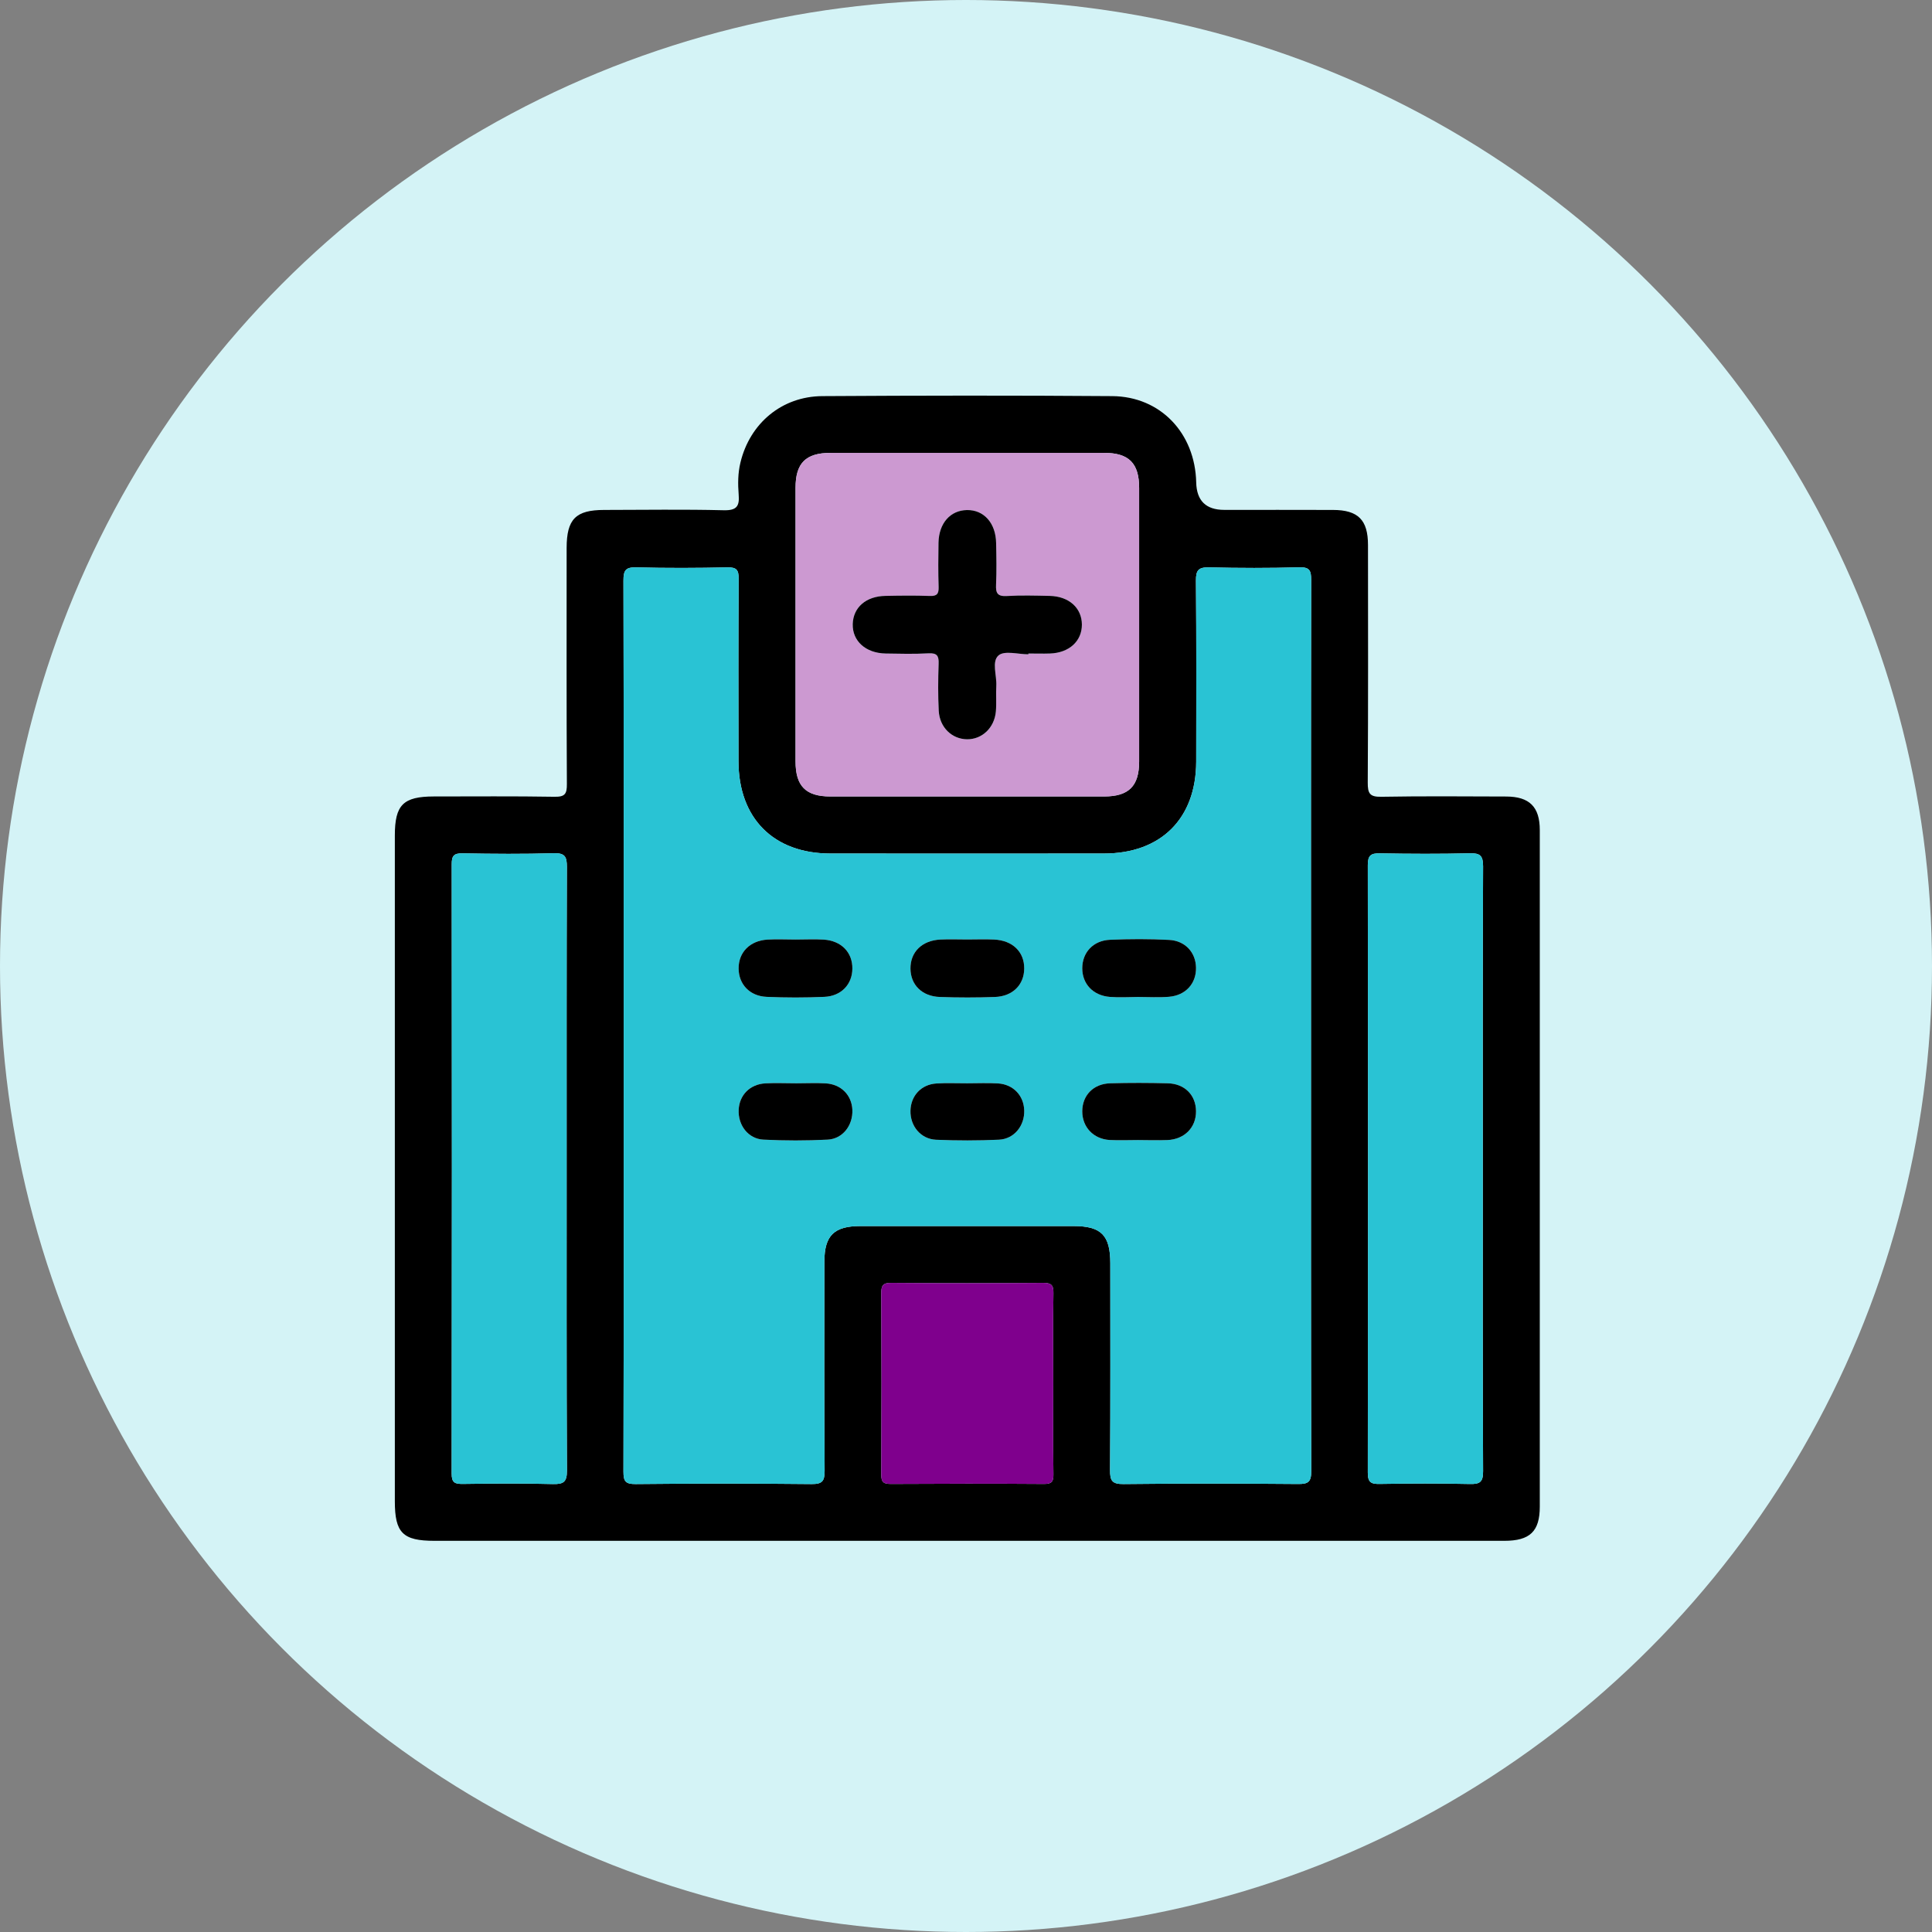 <?xml version="1.0" encoding="UTF-8"?><svg id="Layer_2" xmlns="http://www.w3.org/2000/svg" viewBox="0 0 316.24 316.24"><rect x="0" y="0" width="316.24" height="316.24" fill="#808080" stroke="none"/><defs><style>.cls-1{fill:#7f008d;}.cls-2{fill:#cc99d1;}.cls-3{fill:#d4f3f6;}.cls-4{fill:#29c3d4;}</style></defs><g id="Layer_1-2"><g><circle class="cls-3" cx="158.12" cy="158.12" r="158.12"/><g><path d="M246.54,130.38c-6.81-.02-13.63-.08-20.44,.04-1.9,.04-2.23-.55-2.22-2.32,.08-12.96,.05-25.92,.04-38.89,0-4.11-1.62-5.73-5.73-5.74-5.93-.02-11.86-.01-17.8-.01q-4.49,0-4.59-4.5c-.18-8.05-5.84-14.06-13.74-14.12-15.82-.12-31.64-.1-47.46,0-6.62,.04-11.86,4.45-13.4,10.87-.42,1.73-.43,3.5-.29,5.24,.16,1.92-.33,2.62-2.45,2.57-6.51-.16-13.03-.06-19.55-.05-4.67,0-6.15,1.5-6.16,6.2,0,12.89-.03,25.78,.04,38.67,.01,1.59-.3,2.11-2.01,2.08-6.59-.11-13.18-.05-19.77-.05-5.01,.01-6.38,1.37-6.38,6.39v108.98c0,5.17,1.3,6.47,6.49,6.47H246.23c4.2,0,5.81-1.54,5.81-5.6,.01-36.92,.01-73.83,0-110.74,0-3.81-1.7-5.48-5.5-5.49ZM90.5,242.92c-4.9-.13-9.81-.09-14.71-.02-1.31,.01-1.87-.16-1.86-1.72,.05-33.22,.05-66.44,.01-99.67-.01-1.41,.32-1.86,1.79-1.83,4.98,.09,9.96,.13,14.93-.02,1.83-.05,2.13,.59,2.13,2.23-.06,16.47-.04,32.93-.04,49.4s-.03,32.92,.05,49.39c.01,1.88-.52,2.28-2.3,2.24Zm39.72-163.08c0-4.04,1.67-5.71,5.74-5.71,14.93-.01,29.85-.01,44.78,0,4.04,0,5.72,1.69,5.72,5.74,0,14.93,0,29.86,0,44.78,0,4.03-1.7,5.72-5.75,5.72-7.53,.01-15.07,0-22.61,0s-14.78,.01-22.17,0c-4.04,0-5.71-1.69-5.71-5.75,0-14.92,0-29.85,0-44.78Zm42.18,146.55c0,4.98-.04,9.95,.03,14.93,.02,1.22-.29,1.59-1.56,1.58-8.34-.06-16.68-.05-25.02,0-1.19,0-1.61-.24-1.6-1.53,.05-9.88,.05-19.76,0-29.64-.01-1.28,.24-1.76,1.66-1.74,8.27,.07,16.54,.06,24.81,0,1.34-.01,1.74,.33,1.71,1.7-.08,4.9-.03,9.8-.03,14.7Zm40.08,16.52c-9.52-.08-19.04-.1-28.55,.01-1.89,.02-2.25-.53-2.23-2.31,.08-11.27,.04-22.55,.04-33.83,0-4.59-1.49-6.09-6-6.09-11.65-.01-23.29-.01-34.93,0-4.28,0-5.86,1.55-5.87,5.79-.01,11.42-.04,22.84,.04,34.27,0,1.7-.39,2.18-2.14,2.17-9.6-.1-19.19-.1-28.78,0-1.66,.01-2.01-.42-2.01-2.04,.06-24.31,.04-48.62,.04-72.93s.02-48.61-.04-72.92c0-1.68,.36-2.21,2.12-2.16,4.97,.13,9.96,.11,14.93,0,1.52-.03,1.81,.48,1.81,1.87-.06,9.96-.05,19.92-.03,29.88,.02,9.32,5.73,15.07,15.01,15.09,14.94,.02,29.87,.01,44.81,0,9.33,0,15.07-5.72,15.1-15.01,.02-9.88,.04-19.77-.04-29.65-.02-1.73,.43-2.22,2.17-2.18,4.9,.12,9.81,.13,14.71-.01,1.74-.05,1.98,.53,1.98,2.08-.05,25.33-.03,50.67-.03,76,0,23.29-.02,46.57,.04,69.86,.01,1.74-.47,2.13-2.15,2.11Zm30.23-51.49c0,16.46-.03,32.93,.05,49.39,.01,1.78-.52,2.14-2.17,2.1-4.9-.11-9.8-.09-14.71-.01-1.43,.03-2-.22-1.99-1.86,.05-33.14,.05-66.29,0-99.44,0-1.58,.49-1.95,1.98-1.92,4.91,.09,9.81,.11,14.71-.01,1.69-.04,2.18,.38,2.18,2.14-.08,16.53-.05,33.07-.05,49.61Z"/><path class="cls-4" d="M92.8,240.68c.01,1.88-.52,2.28-2.3,2.24-4.9-.13-9.81-.09-14.71-.02-1.31,.01-1.87-.16-1.86-1.72,.05-33.22,.05-66.44,.01-99.67-.01-1.41,.32-1.86,1.79-1.83,4.98,.09,9.96,.13,14.93-.02,1.83-.05,2.13,.59,2.13,2.23-.06,16.47-.04,32.93-.04,49.4s-.03,32.92,.05,49.39Z"/><path class="cls-2" d="M180.74,74.13c-14.93-.01-29.85-.01-44.78,0-4.07,0-5.74,1.67-5.74,5.71,0,14.93,0,29.86,0,44.78,0,4.06,1.67,5.75,5.71,5.75,7.39,.01,14.78,0,22.17,0s15.08,.01,22.61,0c4.05,0,5.75-1.69,5.75-5.72,0-14.92,0-29.85,0-44.78,0-4.05-1.68-5.74-5.72-5.74Zm-8.89,32.84c-1.17,.04-2.34,0-3.52,0v.13c-1.67,0-3.89-.65-4.87,.17-1.18,.99-.28,3.28-.38,5.01-.08,1.39,.05,2.79-.07,4.17-.24,2.69-2.26,4.58-4.72,4.56-2.47-.03-4.48-1.94-4.63-4.65-.13-2.56-.11-5.13-.02-7.69,.05-1.29-.23-1.81-1.66-1.73-2.33,.13-4.68,.07-7.02,.03-3.27-.06-5.45-2.05-5.38-4.82,.08-2.73,2.17-4.56,5.36-4.61,2.42-.05,4.83-.08,7.25,.01,1.18,.05,1.49-.36,1.45-1.49-.08-2.41-.06-4.83-.02-7.24,.07-3.18,1.93-5.28,4.65-5.33,2.78-.05,4.73,2.13,4.78,5.41,.05,2.27,.09,4.54-.01,6.81-.07,1.36,.23,1.94,1.76,1.85,2.33-.14,4.68-.07,7.02-.02,3.16,.07,5.26,1.98,5.27,4.69,.01,2.72-2.09,4.64-5.24,4.74Z"/><path class="cls-1" d="M172.43,241.32c.02,1.22-.29,1.59-1.56,1.58-8.34-.06-16.68-.05-25.02,0-1.19,0-1.61-.24-1.6-1.53,.05-9.88,.05-19.76,0-29.64-.01-1.28,.24-1.76,1.66-1.74,8.27,.07,16.54,.06,24.81,0,1.34-.01,1.74,.33,1.71,1.7-.08,4.9-.03,9.8-.03,14.7s-.04,9.95,.03,14.93Z"/><path class="cls-4" d="M242.76,240.81c.01,1.78-.52,2.14-2.17,2.1-4.9-.11-9.8-.09-14.71-.01-1.43,.03-2-.22-1.99-1.86,.05-33.14,.05-66.29,0-99.44,0-1.58,.49-1.95,1.98-1.92,4.91,.09,9.81,.11,14.71-.01,1.69-.04,2.18,.38,2.18,2.14-.08,16.53-.05,33.07-.05,49.61s-.03,32.93,.05,49.39Z"/><path class="cls-4" d="M214.59,170.94c0-25.33-.02-50.67,.03-76,0-1.55-.24-2.13-1.98-2.08-4.9,.14-9.81,.13-14.71,.01-1.74-.04-2.19,.45-2.17,2.18,.08,9.88,.06,19.77,.04,29.65-.03,9.29-5.77,15-15.1,15.01-14.94,.01-29.87,.02-44.81,0-9.28-.02-14.99-5.77-15.01-15.09-.02-9.96-.03-19.92,.03-29.88,0-1.39-.29-1.9-1.81-1.87-4.97,.11-9.96,.13-14.93,0-1.76-.05-2.12,.48-2.12,2.16,.06,24.31,.04,48.61,.04,72.92s.02,48.62-.04,72.93c0,1.62,.35,2.05,2.01,2.04,9.59-.1,19.18-.1,28.78,0,1.75,.01,2.15-.47,2.14-2.17-.08-11.43-.05-22.85-.04-34.27,.01-4.24,1.59-5.79,5.87-5.79,11.64-.01,23.28-.01,34.93,0,4.51,0,5.99,1.5,6,6.09,0,11.28,.04,22.56-.04,33.83-.02,1.78,.34,2.33,2.23,2.31,9.51-.11,19.03-.09,28.55-.01,1.68,.02,2.16-.37,2.15-2.11-.06-23.29-.04-46.57-.04-69.86Zm-79.11,15.6c-3.5,.18-7.03,.18-10.53,0-2.49-.13-4.16-2.37-4.04-4.88,.11-2.41,1.84-4.19,4.37-4.33,1.67-.09,3.36-.01,5.05-.01s3.22-.08,4.82,.01c2.53,.15,4.26,1.92,4.37,4.33,.11,2.51-1.55,4.75-4.04,4.88Zm-.55-23.37c-3.15,.14-6.3,.14-9.44,0-2.78-.12-4.57-2.06-4.59-4.63-.02-2.65,1.83-4.56,4.71-4.74,1.53-.09,3.07-.01,4.61-.01s3.08-.08,4.61,.01c2.89,.19,4.72,2.09,4.69,4.76-.02,2.56-1.81,4.49-4.59,4.61Zm28.59,23.38c-3.43,.16-6.88,.16-10.31,.01-2.52-.12-4.24-2.26-4.18-4.76,.06-2.44,1.75-4.29,4.24-4.45,1.67-.11,3.36-.02,5.04-.03,1.69,0,3.38-.08,5.05,.02,2.5,.16,4.21,1.98,4.29,4.41,.08,2.5-1.63,4.68-4.13,4.8Zm-.67-23.36c-3,.11-6.01,.11-9.01,0-2.92-.1-4.79-1.99-4.81-4.63-.03-2.73,1.89-4.63,4.91-4.77,1.46-.07,2.93-.01,4.39-.01s2.93-.06,4.39,.01c3.04,.14,4.95,2.02,4.93,4.75-.02,2.65-1.88,4.55-4.8,4.65Zm28.24,23.42c-1.6,.06-3.22,.01-4.83,0-1.53,0-3.07,.07-4.61-.01-2.67-.15-4.51-2.12-4.5-4.7,.01-2.61,1.82-4.5,4.57-4.58,3.15-.09,6.3-.08,9.44,0,2.77,.07,4.58,1.94,4.61,4.54,.04,2.67-1.87,4.63-4.68,4.75Zm.25-23.45c-1.67,.14-3.36,.03-5.05,.03h0c-1.53,.01-3.08,.11-4.61-.01-2.76-.22-4.53-2.12-4.53-4.69s1.78-4.54,4.54-4.66c3.22-.14,6.45-.15,9.66,.02,2.66,.13,4.38,2.06,4.42,4.54,.05,2.59-1.68,4.54-4.43,4.77Z"/><path d="M139.52,158.56c-.02,2.56-1.81,4.49-4.59,4.61-3.15,.14-6.3,.14-9.44,0-2.78-.12-4.57-2.06-4.59-4.63-.02-2.65,1.83-4.56,4.71-4.74,1.53-.09,3.07-.01,4.61-.01s3.08-.08,4.61,.01c2.89,.19,4.72,2.09,4.69,4.76Z"/><path d="M167.65,158.54c-.02,2.65-1.88,4.55-4.8,4.65-3,.11-6.01,.11-9.01,0-2.92-.1-4.79-1.99-4.81-4.63-.03-2.73,1.89-4.63,4.91-4.77,1.46-.07,2.93-.01,4.39-.01s2.93-.06,4.39,.01c3.04,.14,4.95,2.02,4.93,4.75Z"/><path d="M195.77,158.39c.05,2.59-1.68,4.54-4.43,4.77-1.67,.14-3.36,.03-5.05,.03h0c-1.53,.01-3.08,.11-4.61-.01-2.76-.22-4.53-2.12-4.53-4.69s1.78-4.54,4.54-4.66c3.22-.14,6.45-.15,9.66,.02,2.66,.13,4.38,2.06,4.42,4.54Z"/><path d="M139.52,181.66c.11,2.51-1.55,4.75-4.04,4.88-3.5,.18-7.03,.18-10.53,0-2.49-.13-4.16-2.37-4.04-4.88,.11-2.41,1.84-4.19,4.37-4.33,1.67-.09,3.36-.01,5.05-.01s3.22-.08,4.82,.01c2.53,.15,4.26,1.92,4.37,4.33Z"/><path d="M167.65,181.75c.08,2.5-1.63,4.68-4.13,4.8-3.43,.16-6.88,.16-10.31,.01-2.52-.12-4.24-2.26-4.18-4.76,.06-2.44,1.75-4.29,4.24-4.45,1.67-.11,3.36-.02,5.04-.03,1.69,0,3.38-.08,5.05,.02,2.5,.16,4.21,1.98,4.29,4.41Z"/><path d="M195.77,181.86c.04,2.67-1.87,4.63-4.68,4.75-1.6,.06-3.22,.01-4.83,0-1.53,0-3.07,.07-4.61-.01-2.67-.15-4.51-2.12-4.5-4.7,.01-2.61,1.82-4.5,4.57-4.58,3.15-.09,6.3-.08,9.44,0,2.77,.07,4.58,1.94,4.61,4.54Z"/><path d="M177.09,102.23c.01,2.72-2.09,4.64-5.24,4.74-1.17,.04-2.34,0-3.52,0v.13c-1.67,0-3.89-.65-4.87,.17-1.18,.99-.28,3.28-.38,5.01-.08,1.39,.05,2.79-.07,4.17-.24,2.69-2.26,4.58-4.72,4.56-2.47-.03-4.48-1.94-4.63-4.65-.13-2.56-.11-5.13-.02-7.69,.05-1.29-.23-1.81-1.66-1.73-2.33,.13-4.68,.07-7.02,.03-3.27-.06-5.45-2.05-5.38-4.82,.08-2.73,2.17-4.56,5.36-4.61,2.42-.05,4.83-.08,7.25,.01,1.18,.05,1.49-.36,1.45-1.49-.08-2.41-.06-4.83-.02-7.24,.07-3.18,1.93-5.28,4.65-5.33,2.78-.05,4.73,2.13,4.78,5.41,.05,2.27,.09,4.54-.01,6.81-.07,1.36,.23,1.94,1.76,1.85,2.33-.14,4.68-.07,7.02-.02,3.16,.07,5.26,1.98,5.27,4.69Z"/></g></g></g></svg>